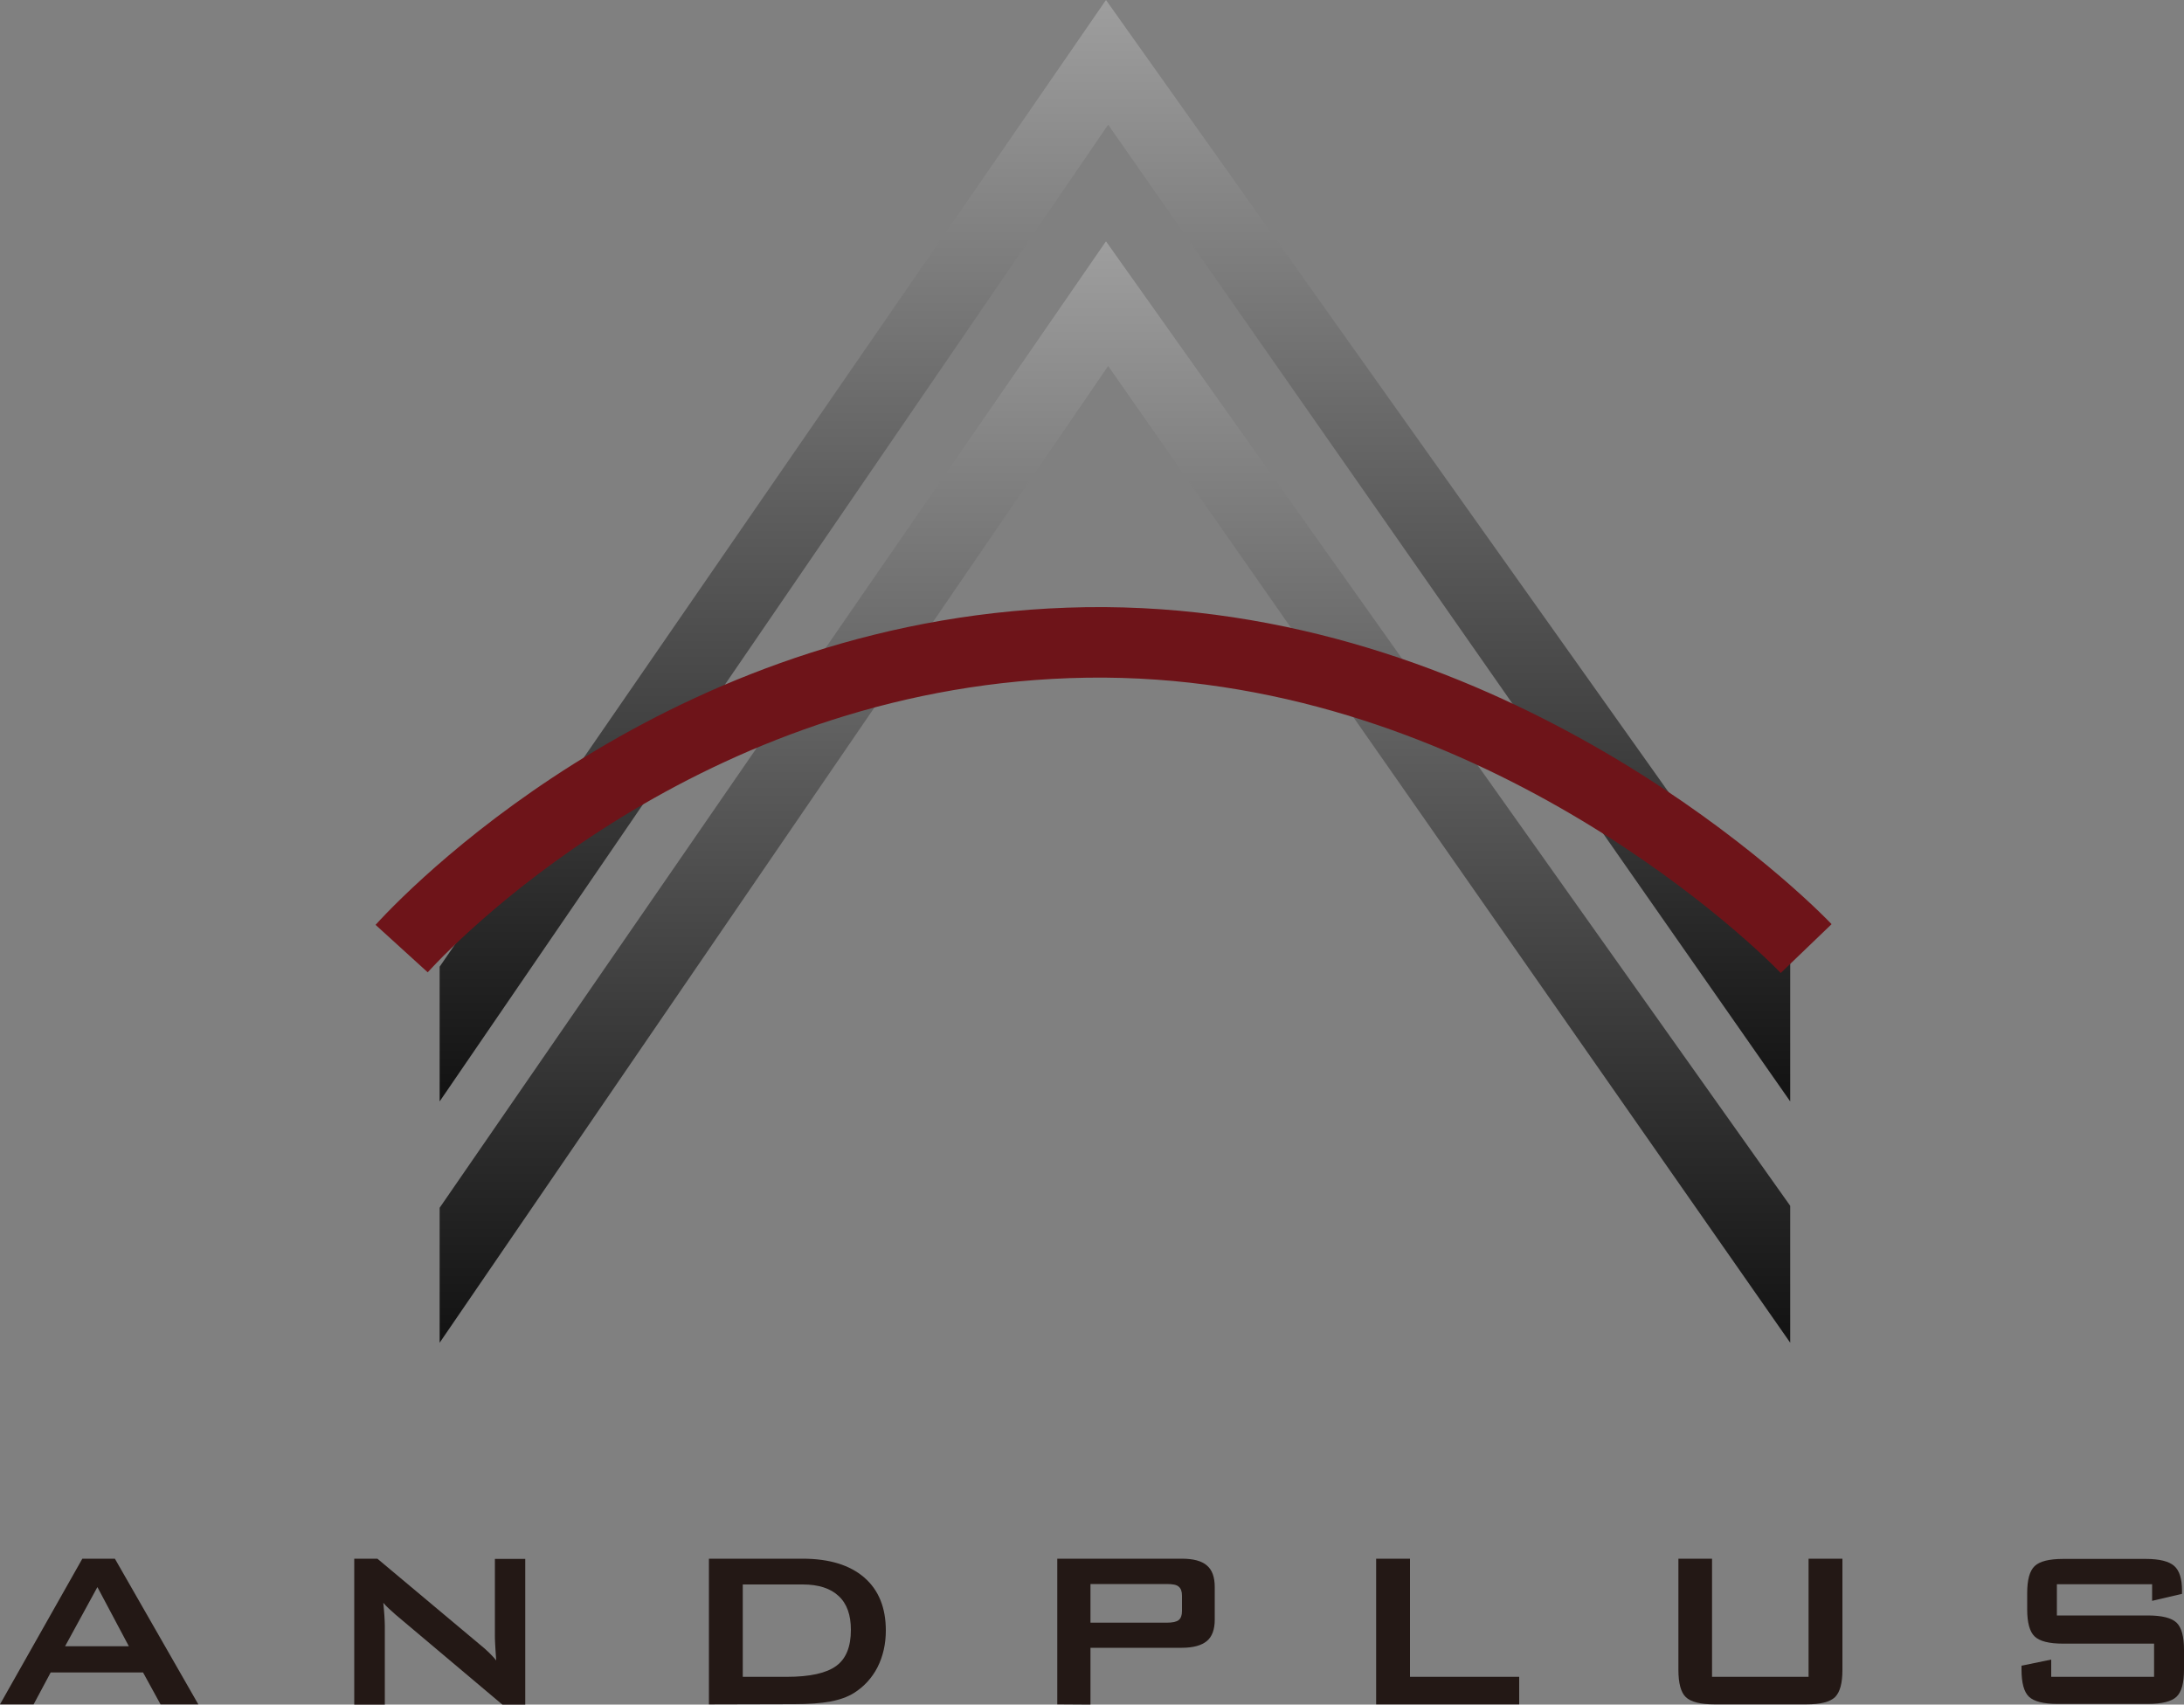 <?xml version="1.0" encoding="utf-8"?>
<!-- Generator: Adobe Illustrator 25.3.0, SVG Export Plug-In . SVG Version: 6.00 Build 0)  -->
<svg version="1.1" id="레이어_1" xmlns="http://www.w3.org/2000/svg" xmlns:xlink="http://www.w3.org/1999/xlink" x="0px"
	 y="0px" viewBox="0 0 100 78.06" style="enable-background:new 0 0 100 78.06;" xml:space="preserve">
<rect x="0" y="0" width="100" height="78.06" fill="#808080" stroke="none"/>
<style type="text/css">
	.st0{fill:#FFFFFF;}
	.st1{fill:url(#SVGID_1_);}
	.st2{fill:url(#SVGID_2_);}
	.st3{fill:none;stroke:#6E1419;stroke-width:3.229;stroke-miterlimit:10;}
	.st4{fill:#231815;}
</style>
<g id="레이어_2_1_">
</g>
<g>
	<path class="st0" d="M50.54,51.36L50.54,51.36L50.54,51.36z"/>
	<g>
		
			<linearGradient id="SVGID_1_" gradientUnits="userSpaceOnUse" x1="51.05" y1="79.01" x2="51.05" y2="28.57" gradientTransform="matrix(1 0 0 -1 -3.814697e-06 79.01)">
			<stop  offset="0" style="stop-color:#9E9E9E"/>
			<stop  offset="1" style="stop-color:#121212"/>
		</linearGradient>
		<polygon class="st1" points="50.74,5.71 81.97,50.44 81.97,44.12 50.64,0 20.13,44.27 20.13,50.44 		"/>
		
			<linearGradient id="SVGID_2_" gradientUnits="userSpaceOnUse" x1="51.05" y1="67.96" x2="51.05" y2="17.52" gradientTransform="matrix(1 0 0 -1 -3.814697e-06 79.01)">
			<stop  offset="0" style="stop-color:#9E9E9E"/>
			<stop  offset="1" style="stop-color:#121212"/>
		</linearGradient>
		<polygon class="st2" points="50.74,16.76 81.97,61.49 81.97,55.22 50.64,11.05 20.13,55.31 20.13,61.49 		"/>
	</g>
	<g>
		<path class="st3" d="M18.39,43.44c1.92-2.11,13.58-13.75,31.36-14.02C67.63,29.16,80.74,41.4,82.7,43.44"/>
	</g>
	<g>
		<path class="st4" d="M0,78.05l3.77-6.67h1.49l3.82,6.67H7.35l-0.8-1.46H2.32l-0.78,1.46H0z M2.98,75.39H5.9l-1.44-2.71L2.98,75.39
			z"/>
		<path class="st4" d="M16.22,78.05v-6.67h1.06l4.69,3.93c0.16,0.13,0.3,0.25,0.42,0.37s0.23,0.23,0.33,0.36
			c-0.03-0.37-0.04-0.64-0.05-0.79c-0.01-0.16-0.01-0.28-0.01-0.36v-3.5h1.39v6.67H23l-4.89-4.12c-0.12-0.11-0.22-0.2-0.31-0.28
			s-0.17-0.17-0.25-0.26c0.02,0.21,0.04,0.4,0.05,0.58c0.01,0.18,0.02,0.34,0.02,0.48v3.6h-1.4V78.05z"/>
		<path class="st4" d="M32.46,78.05v-6.67h4.29c1.22,0,2.16,0.29,2.82,0.86s0.99,1.38,0.99,2.43c0,0.62-0.13,1.18-0.38,1.68
			c-0.26,0.5-0.62,0.89-1.08,1.18c-0.29,0.18-0.65,0.31-1.08,0.39s-0.98,0.12-1.66,0.12L32.46,78.05L32.46,78.05z M34.01,76.79h2.01
			c1.07,0,1.82-0.17,2.27-0.5s0.67-0.88,0.67-1.65c0-0.68-0.18-1.2-0.56-1.55c-0.37-0.35-0.92-0.53-1.64-0.53h-2.75
			C34.01,72.56,34.01,76.79,34.01,76.79z"/>
		<path class="st4" d="M48.41,78.05v-6.67h5.7c0.53,0,0.91,0.1,1.15,0.31c0.24,0.2,0.36,0.53,0.36,0.99v1.49
			c0,0.45-0.12,0.78-0.36,0.98c-0.24,0.2-0.62,0.31-1.15,0.31h-4.18v2.6L48.41,78.05L48.41,78.05z M53.42,72.54h-3.49v1.77h3.49
			c0.27,0,0.45-0.04,0.55-0.12s0.15-0.22,0.15-0.41v-0.71c0-0.19-0.05-0.33-0.15-0.41C53.87,72.57,53.69,72.54,53.42,72.54z"/>
		<path class="st4" d="M63.01,78.05v-6.67h1.55v5.41h5v1.26C69.56,78.05,63.01,78.05,63.01,78.05z"/>
		<path class="st4" d="M78.39,71.38v5.41h4.42v-5.41h1.55v5.09c0,0.61-0.11,1.02-0.34,1.25c-0.23,0.22-0.66,0.33-1.31,0.33H78.5
			c-0.64,0-1.08-0.11-1.31-0.33c-0.23-0.22-0.34-0.64-0.34-1.25v-5.09C76.85,71.38,78.39,71.38,78.39,71.38z"/>
		<path class="st4" d="M98.54,72.55h-4.36v1.43h4.16c0.65,0,1.09,0.11,1.32,0.33s0.34,0.64,0.34,1.24v0.91
			c0,0.61-0.11,1.02-0.34,1.24c-0.23,0.22-0.67,0.33-1.32,0.33h-4.12c-0.65,0-1.09-0.11-1.32-0.33s-0.34-0.64-0.34-1.24v-0.18
			L93.92,76v0.79h4.71v-1.52h-4.16c-0.65,0-1.08-0.11-1.31-0.33c-0.23-0.22-0.34-0.64-0.34-1.24v-0.74c0-0.61,0.11-1.02,0.34-1.24
			s0.66-0.33,1.31-0.33h3.78c0.63,0,1.06,0.11,1.3,0.32c0.24,0.21,0.36,0.59,0.36,1.14v0.14l-1.37,0.32V72.55z"/>
	</g>
</g>
</svg>
